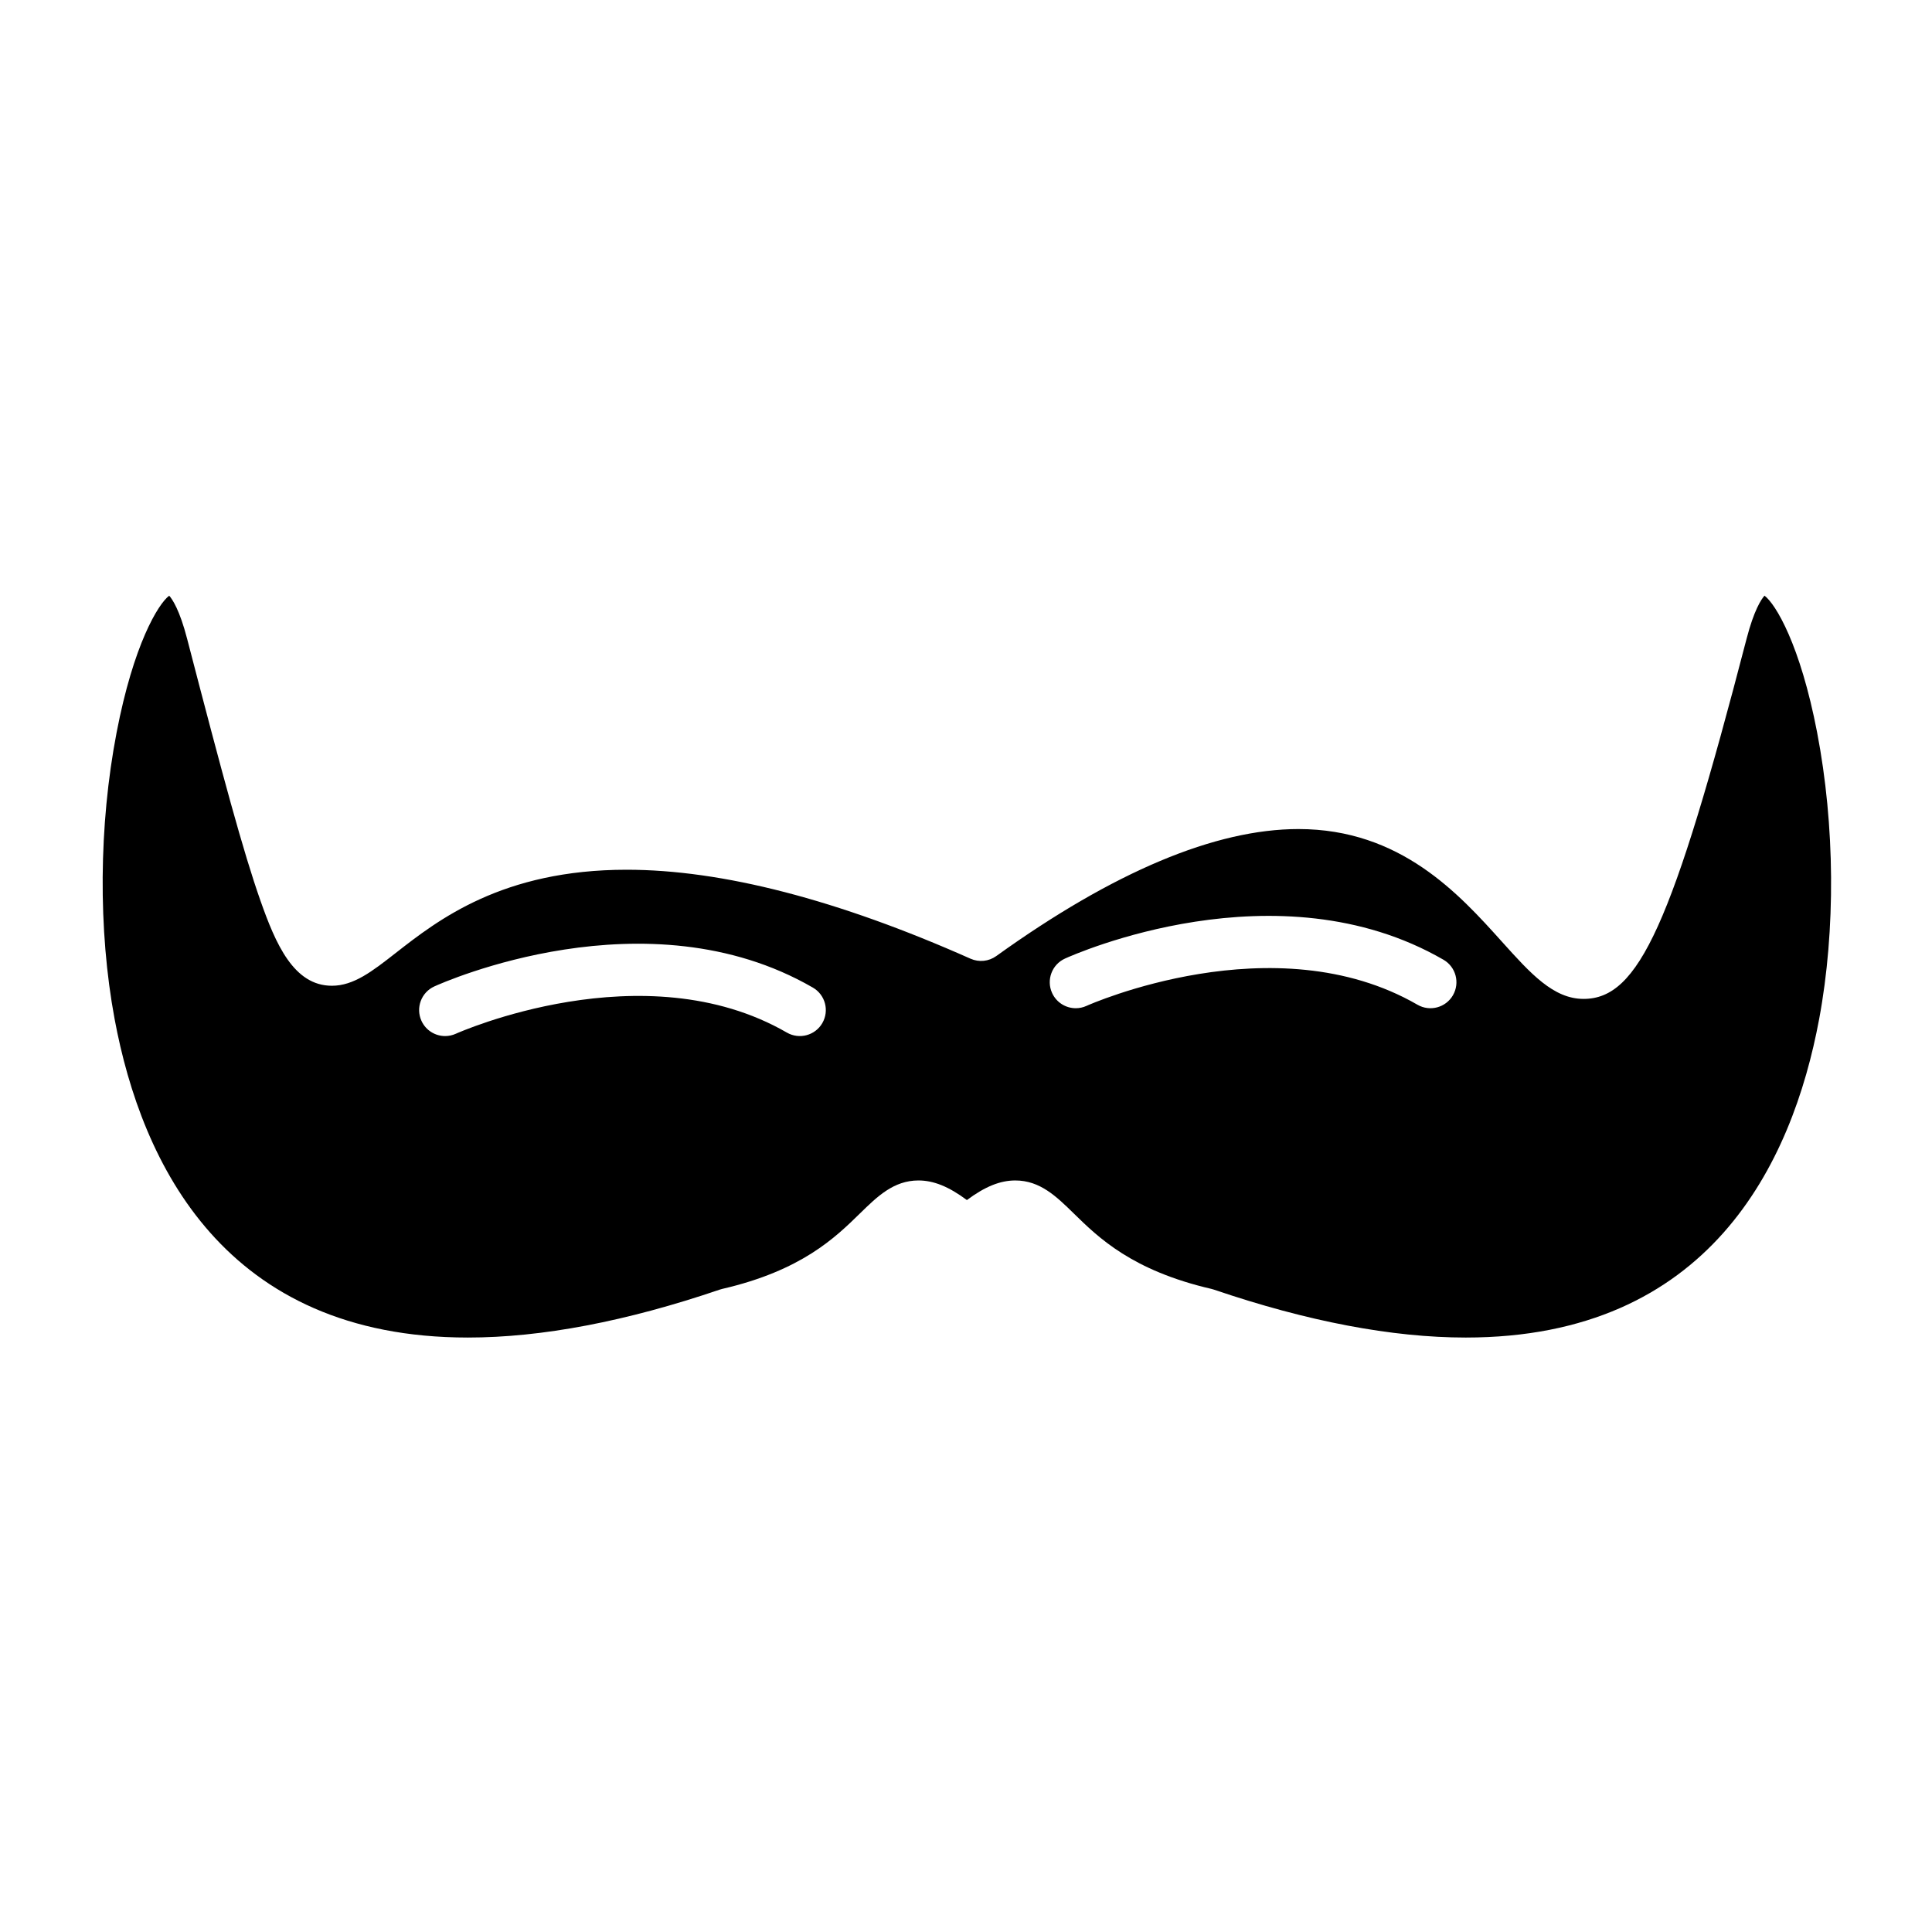 <?xml version="1.0" encoding="UTF-8"?>
<!-- Uploaded to: ICON Repo, www.svgrepo.com, Generator: ICON Repo Mixer Tools -->
<svg fill="#000000" width="800px" height="800px" version="1.1" viewBox="144 144 512 512" xmlns="http://www.w3.org/2000/svg">
 <path d="m625.55 338.07c-4.469-23.223-10.988-34-13.938-36.215-0.871 0.984-2.785 3.844-4.742 11.391-19.699 75.844-28.582 95.473-43.199 95.473-8.004 0-14.035-6.703-21.668-15.188-11.324-12.586-26.836-29.824-53.895-29.824-22.051 0-48.996 11.324-80.09 33.66-1.988 1.43-4.582 1.691-6.816 0.699-35.184-15.645-65.844-23.578-91.137-23.578-32.953 0-49.953 13.281-61.207 22.07-6.203 4.848-11.105 8.672-16.891 8.676h-0.008c-10.148 0-14.922-11.148-18.945-22.57-4.543-12.902-9.887-32.664-19.434-69.414-1.957-7.539-3.871-10.402-4.742-11.391-2.949 2.219-9.465 13-13.93 36.223-4.742 24.648-4.938 52.336-0.539 75.961 7.176 38.512 29.242 84.418 93.637 84.418 19.531 0 41.98-4.273 66.73-12.699 0.219-0.074 0.441-0.137 0.668-0.191 21.016-4.859 29.953-13.602 36.477-19.984 4.602-4.5 8.949-8.754 15.516-8.754 3.988 0 7.996 1.59 12.84 5.195 4.84-3.606 8.848-5.195 12.832-5.195 6.562 0 10.902 4.25 15.5 8.75 6.519 6.383 15.445 15.125 36.469 19.988 0.227 0.055 0.449 0.117 0.668 0.191 24.75 8.426 47.203 12.699 66.734 12.699 64.418 0 86.488-45.914 93.66-84.434 4.394-23.625 4.195-51.312-0.551-75.957zm-263.62 77.055c-1.902 3.293-6.117 4.418-9.41 2.516-37.922-21.914-87.207 0.082-87.703 0.305-0.926 0.422-1.895 0.621-2.852 0.621-2.617 0-5.117-1.496-6.273-4.035-1.578-3.461-0.051-7.547 3.414-9.121 2.277-1.039 56.305-25.125 100.3 0.305 3.297 1.902 4.426 6.117 2.519 9.41zm167.12-7.379c-1.902 3.293-6.117 4.422-9.41 2.516-37.922-21.914-87.207 0.078-87.699 0.305-0.926 0.422-1.898 0.621-2.852 0.621-2.617 0-5.117-1.496-6.273-4.035-1.578-3.461-0.051-7.547 3.414-9.121 2.277-1.039 56.305-25.125 100.3 0.305 3.293 1.902 4.418 6.113 2.516 9.41z"/>
</svg>